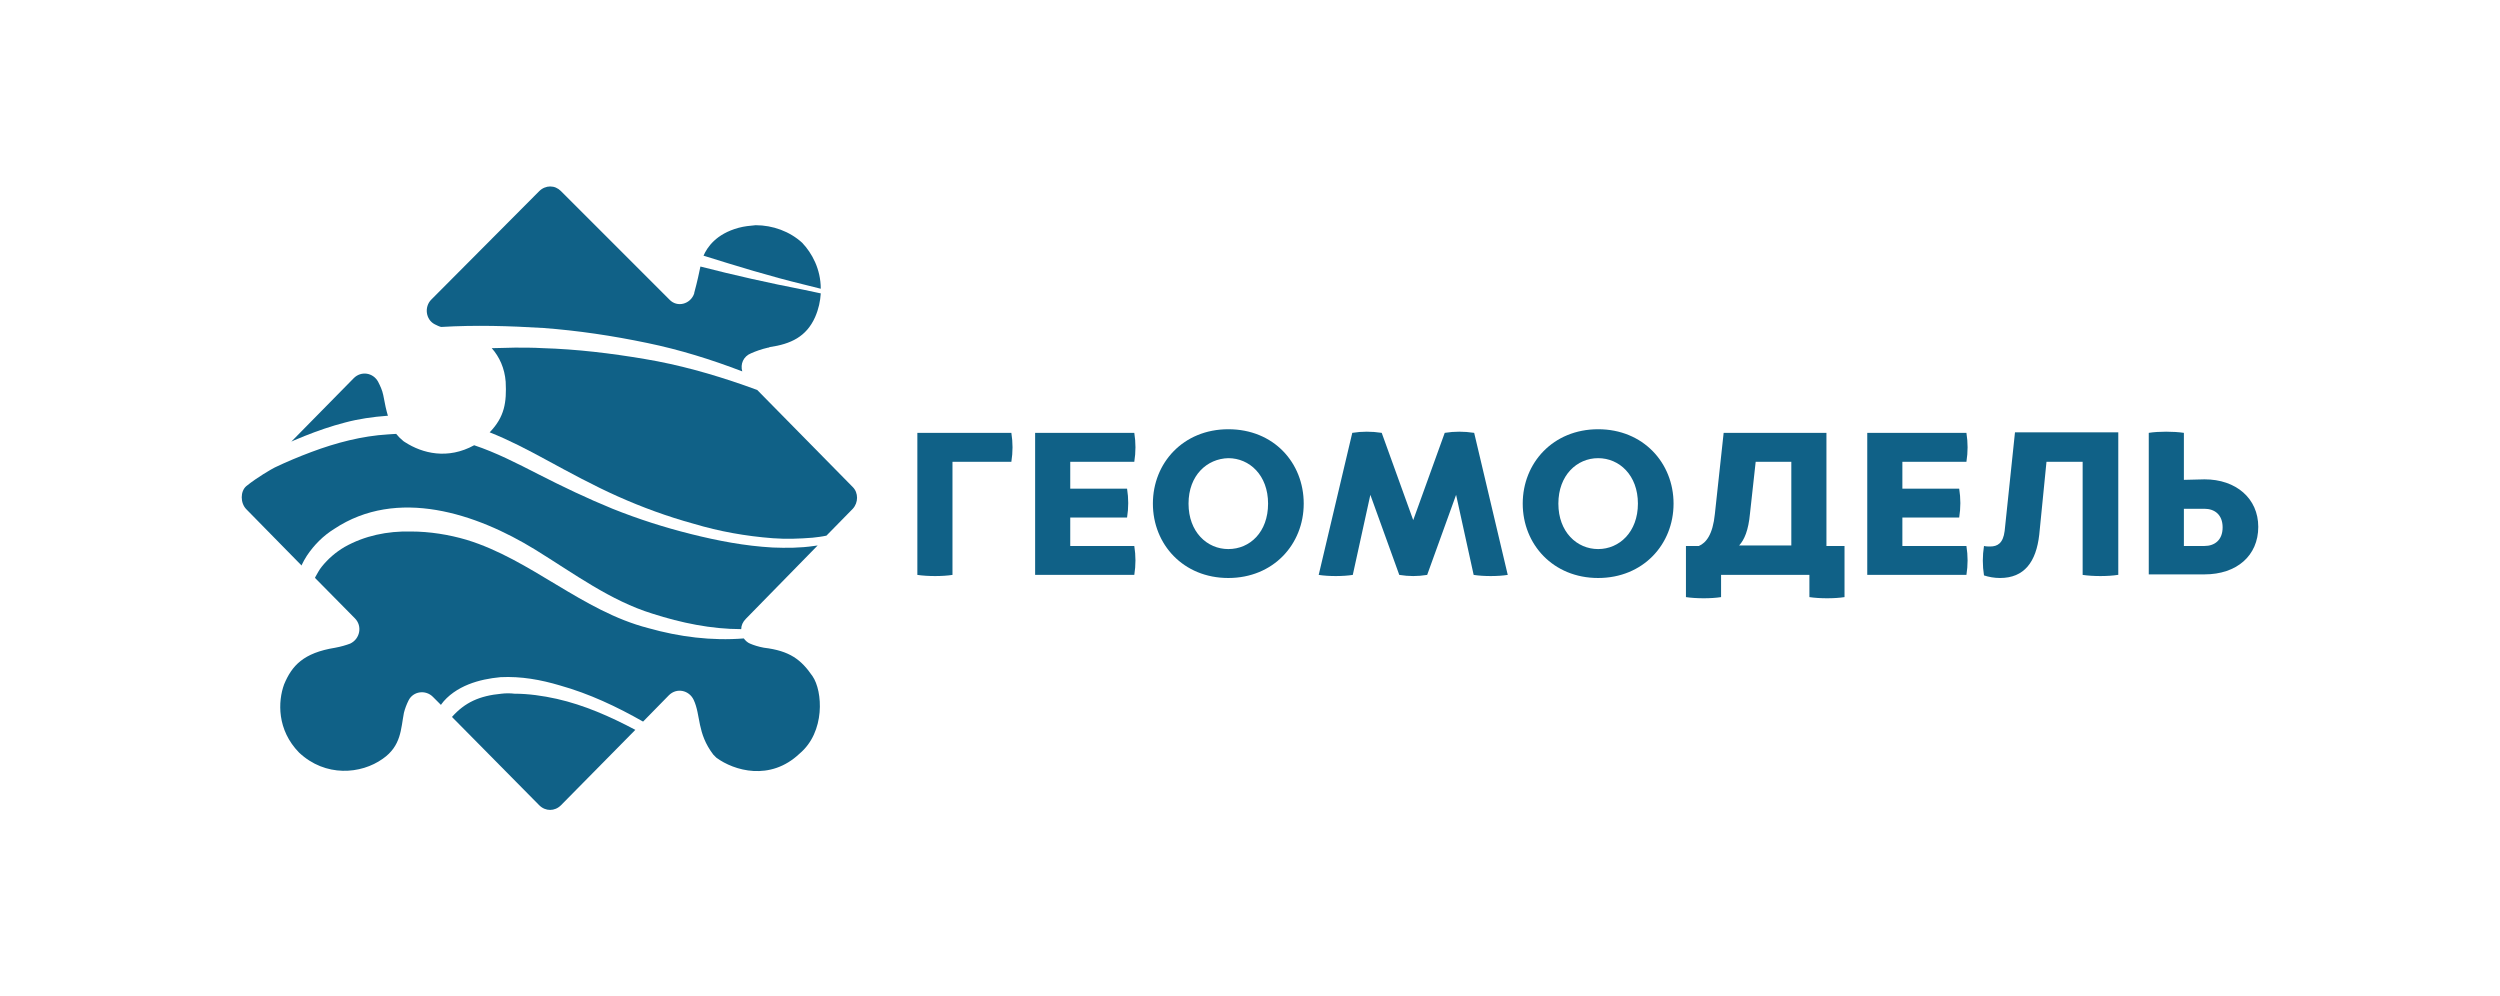 <?xml version="1.0" encoding="utf-8"?>
<!-- Generator: Adobe Illustrator 24.1.2, SVG Export Plug-In . SVG Version: 6.00 Build 0)  -->
<svg version="1.1" id="Слой_1" xmlns="http://www.w3.org/2000/svg" xmlns:xlink="http://www.w3.org/1999/xlink" x="0px" y="0px"
	 viewBox="0 0 484 192.9" style="enable-background:new 0 0 484 192.9;" xml:space="preserve">
<style type="text/css">
	.st0{fill:#106187;}
</style>
<g>
	<g>
		<path class="st0" d="M195.8,83.8c0.3,1.9,0.3,3.7,0,5.6h-11.4v21.9c-1.9,0.3-4.8,0.3-6.8,0V83.8H195.8z"/>
		<path class="st0" d="M219.6,105.7c0.3,1.9,0.3,3.7,0,5.6h-19.2V83.8h19.2c0.3,1.9,0.3,3.7,0,5.6h-12.4v5.2h11
			c0.3,1.9,0.3,3.7,0,5.6h-11v5.5H219.6z"/>
		<path class="st0" d="M252.4,97.5c0,7.9-5.9,14.4-14.6,14.4c-8.7,0-14.6-6.5-14.6-14.4s5.9-14.4,14.6-14.4
			C246.6,83.1,252.4,89.6,252.4,97.5z M230.1,97.5c0,5.5,3.6,8.8,7.7,8.8c4.2,0,7.7-3.3,7.7-8.8s-3.6-8.8-7.7-8.8
			C233.7,88.8,230.1,92,230.1,97.5z"/>
		<path class="st0" d="M291.9,111.3c-1.9,0.3-4.7,0.3-6.6,0l-3.4-15.5l-5.6,15.5c-1.9,0.3-3.5,0.3-5.4,0l-5.6-15.5l-3.4,15.5
			c-1.9,0.3-4.7,0.3-6.6,0l6.5-27.5c1.9-0.3,3.7-0.3,5.7,0l6.1,16.9l6.1-16.9c1.9-0.3,3.7-0.3,5.7,0L291.9,111.3z"/>
		<path class="st0" d="M324,97.5c0,7.9-5.9,14.4-14.6,14.4s-14.6-6.5-14.6-14.4s5.9-14.4,14.6-14.4S324,89.6,324,97.5z M301.7,97.5
			c0,5.5,3.6,8.8,7.7,8.8s7.7-3.3,7.7-8.8s-3.6-8.8-7.7-8.8S301.7,92,301.7,97.5z"/>
		<path class="st0" d="M357.1,115.6c-1.9,0.3-4.8,0.3-6.8,0v-4.3h-17.1v4.3c-1.9,0.3-4.8,0.3-6.8,0v-9.9h2.5
			c1.4-0.6,2.7-2.2,3.1-6.2l1.7-15.7h19.9v21.9h3.5L357.1,115.6L357.1,115.6z M339.9,89.4l-1.1,10c-0.3,3.3-1.1,5.1-2.1,6.2h10.1
			V89.4H339.9z"/>
		<path class="st0" d="M380.7,105.7c0.3,1.9,0.3,3.7,0,5.6h-19.2V83.8h19.2c0.3,1.9,0.3,3.7,0,5.6h-12.4v5.2h11
			c0.3,1.9,0.3,3.7,0,5.6h-11v5.5H380.7z"/>
		<path class="st0" d="M410,111.3c-1.9,0.3-4.8,0.3-6.8,0V89.4h-7l-1.4,14.1c-0.6,5.3-2.9,8.4-7.6,8.4c-1.1,0-2.2-0.2-3.1-0.5
			c-0.3-1.9-0.3-3.8,0-5.7c0.4,0.1,0.8,0.1,1.2,0.1c1.4,0,2.5-0.6,2.8-3l2-19.1h20v27.6H410z"/>
		<path class="st0" d="M426.8,92.8c6.1,0,10.4,3.7,10.4,9.2c0,5.6-4.2,9.2-10.4,9.2H416V83.8c1.9-0.3,4.8-0.3,6.8,0v9.1L426.8,92.8
			L426.8,92.8z M426.8,105.7c1.9,0,3.5-1.1,3.5-3.6s-1.6-3.6-3.5-3.6h-4v7.2H426.8z"/>
	</g>
	<path class="st0" d="M59,84.4c-0.9,0.4-1.8,0.7-2.6,1.1l12.1-12.3c1.4-1.4,3.7-1.1,4.7,0.7c0.4,0.8,0.8,1.6,1,2.6
		c0.3,1.7,0.6,3,0.9,4c-0.1,0-0.1,0-0.2,0c-2.7,0.2-5.5,0.6-8.1,1.3C64.1,82.5,61.5,83.4,59,84.4"/>
	<g>
		<path id="SVGID_1_" class="st0" d="M104.4,37L83.5,58c-1.4,1.4-1.1,3.9,0.7,4.8c0.4,0.2,0.8,0.4,1.2,0.5
			c6.7-0.4,13.2-0.2,19.8,0.2c6.7,0.5,13.4,1.5,20.1,2.9c6.3,1.3,12.4,3.2,18.4,5.5c-0.4-1.4,0.2-2.9,1.7-3.5c0.9-0.4,2-0.8,3.3-1.1
			c0.1,0,0.2,0,0.3-0.1c4.1-0.6,7.1-2,8.8-5.8c0.7-1.6,1-3.1,1.1-4.6l-3.3-0.7c-6.7-1.3-13.4-2.8-20-4.5c-0.2,1-0.6,2.9-1.2,5.1v0.1
			c-0.7,2.1-3.3,2.8-4.8,1.2l-21-21c-0.6-0.6-1.3-0.9-2.1-0.9C105.8,36.1,105,36.4,104.4,37"/>
	</g>
	<g>
		<path id="SVGID_3_" class="st0" d="M143,44.1c-4.4,1.2-6.1,3.8-6.8,5.4c6.4,2,12.9,4,19.5,5.6l3.2,0.8l0,0c0-3.8-1.7-6.9-3.6-8.9
			c-2.4-2.2-5.7-3.4-9-3.4C145.2,43.7,144.1,43.8,143,44.1"/>
	</g>
	<g>
		<path id="SVGID_5_" class="st0" d="M97.1,134.3c-4.3,0.4-7.1,1.7-9.6,4.5l16.9,17.1c1.2,1.2,3,1.2,4.2,0l14.4-14.6
			c-4.9-2.6-9.9-4.8-15.2-6c-2.7-0.6-5.5-1-8.2-1C98.8,134.2,97.9,134.2,97.1,134.3"/>
	</g>
	<g>
		<path id="SVGID_7_" class="st0" d="M66.7,105.9c-1.7,1-3.2,2.3-4.4,3.8c-0.5,0.6-0.9,1.4-1.3,2.1v0.1l7.7,7.8c1.5,1.5,1,4-0.9,4.9
			c-0.8,0.3-1.8,0.6-2.9,0.8c-6.2,1-8.4,3.5-9.9,7.1c-1.2,3.3-1.4,8.8,2.9,13.2c5.1,4.8,12,4.2,16.2,1.2c3.6-2.5,3.5-5.8,4.1-8.9
			c0.2-0.8,0.5-1.6,0.9-2.4c0.9-1.8,3.3-2.1,4.7-0.7l1.6,1.6c0,0,0,0,0-0.1c1.3-1.8,3.3-3.1,5.3-3.9c2-0.8,4.1-1.2,6.2-1.4
			c4-0.2,7.8,0.5,11.5,1.6c5.7,1.6,11,4.1,16.1,7l0.1-0.1l4.9-5c1.5-1.5,3.9-1,4.8,0.9c1.4,3,0.6,6.4,3.8,10.6
			c0.2,0.2,0.4,0.4,0.6,0.6c3.4,2.5,10.4,4.6,16.1-0.8c5-4.2,4.5-12.1,2.5-15c-2.2-3.2-4.4-4.9-9.4-5.5c-1.1-0.2-2-0.5-2.7-0.8
			c-0.5-0.2-0.9-0.6-1.2-1c-6.2,0.5-12.5-0.3-18.5-2c-12.8-3.3-22.7-13.3-35.2-17.1c-3.4-1-7.1-1.6-10.8-1.6
			C75,102.8,70.6,103.7,66.7,105.9"/>
	</g>
	<g>
		<path id="SVGID_9_" class="st0" d="M75.1,84.1c-5,0.3-10,1.6-14.8,3.4c-2.4,0.9-4.8,1.9-7.1,3c-0.6,0.3-3.4,1.9-5.5,3.6l0,0
			c-1.2,1-1.2,3.3,0,4.5l10.7,10.9v-0.1c0.3-0.6,0.6-1.2,1-1.8c1.4-2.1,3.2-3.9,5.3-5.2c12.2-8.1,27.5-3,38.9,4
			c7.6,4.7,14.6,9.9,22.7,12.4c5.6,1.8,11.4,3,17.2,3c0-0.7,0.3-1.4,0.9-2l13.9-14.2c-0.2,0-0.5,0.1-0.7,0.1c-2.7,0.4-5.4,0.4-8,0.3
			c-5.4-0.3-10.6-1.3-15.8-2.6c-5.2-1.3-10.2-2.9-15.2-4.9c-4.9-2-9.7-4.3-14.4-6.7c-4.1-2.1-8.2-4.2-12.4-5.6
			c-5.1,2.8-10,1.6-13.4-0.6c-0.1-0.1-0.2-0.1-0.3-0.2c-0.6-0.5-1-0.9-1.4-1.4C76.1,84,75.6,84.1,75.1,84.1"/>
	</g>
	<g>
		<path id="SVGID_11_" class="st0" d="M95.5,67.4h-0.3c1.5,1.7,2.5,3.9,2.7,6.5c0.2,4-0.2,6.8-3.1,9.8c3.8,1.5,7.4,3.4,10.9,5.3
			c4.6,2.5,9.2,5,13.9,7.1c4.7,2.1,9.6,3.9,14.7,5.3c5,1.5,10.1,2.4,15.3,2.8c2.6,0.2,5.2,0.1,7.7-0.1c0.9-0.1,1.8-0.2,2.7-0.4
			l5.1-5.2c1.1-1.2,1.1-3.1,0-4.2l-18.5-18.8c-0.8-0.3-1.7-0.6-2.5-0.9c-6.3-2.2-12.7-4-19.3-5.1c-6.5-1.1-13.1-1.9-19.8-2.1
			c-1.7-0.1-3.5-0.1-5.3-0.1C98.4,67.3,97,67.4,95.5,67.4"/>
	</g>
</g>
</svg>
